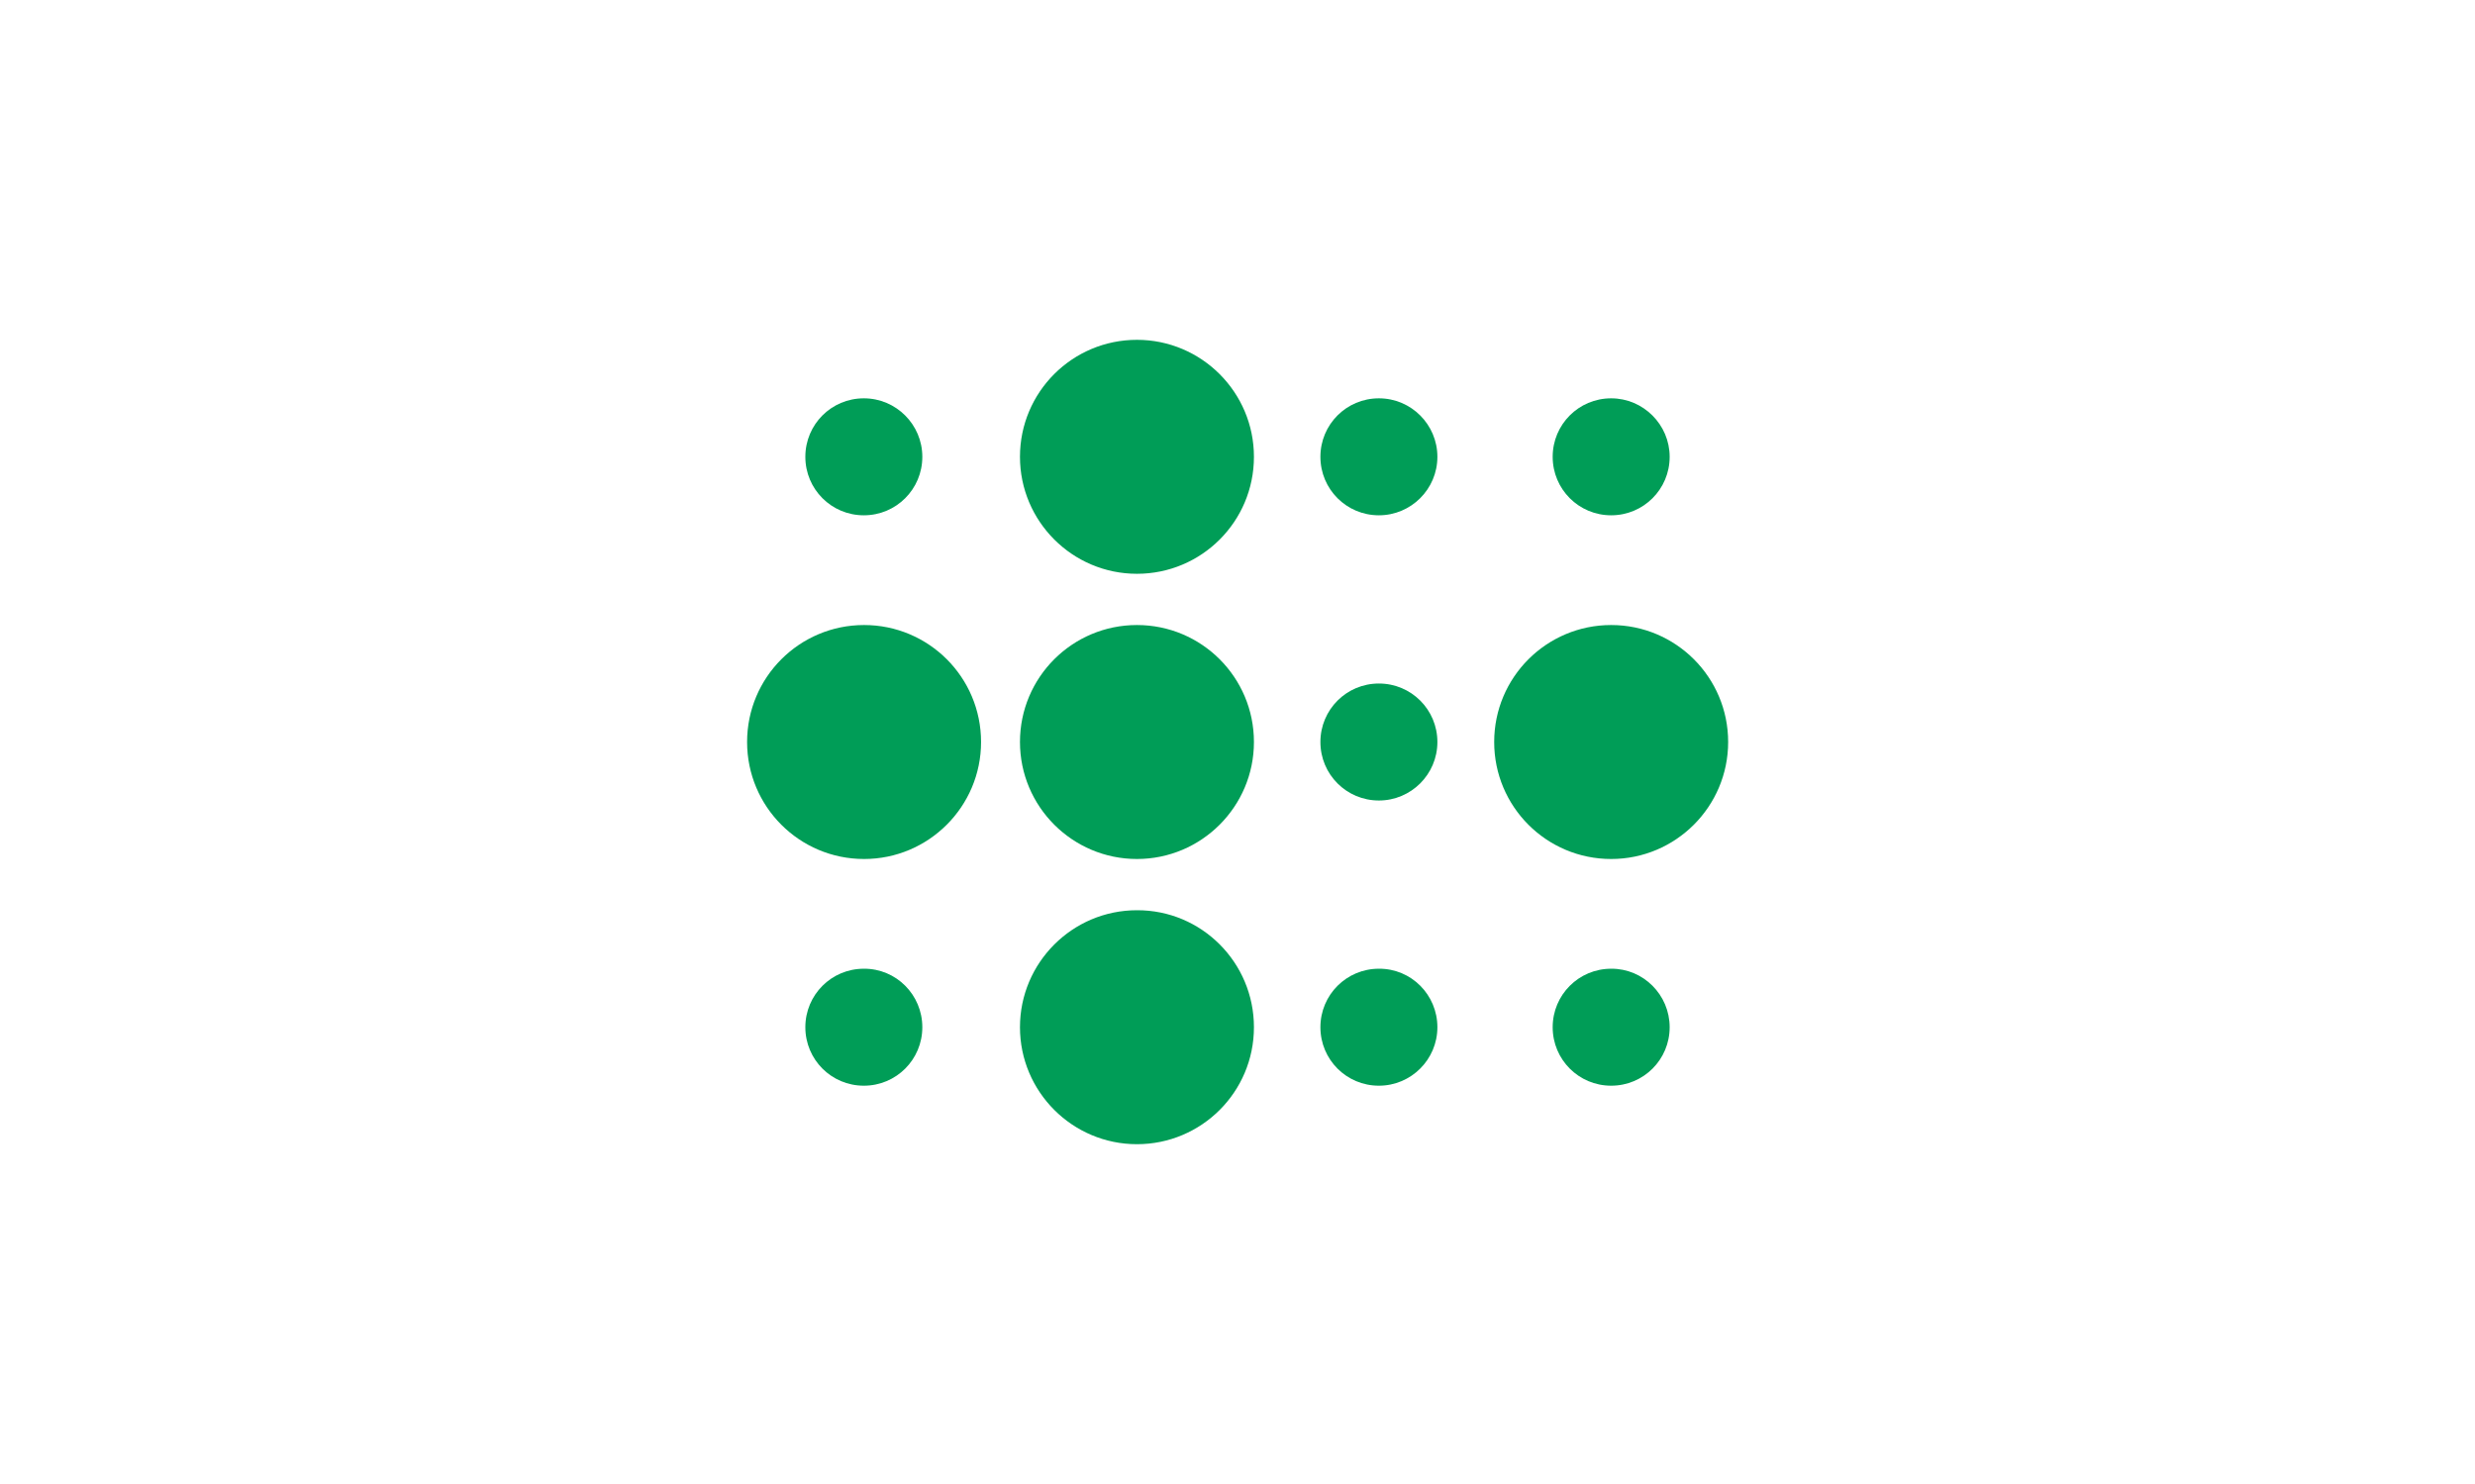 <?xml version="1.0" encoding="utf-8"?>
<!-- Generator: Adobe Illustrator 19.0.0, SVG Export Plug-In . SVG Version: 6.00 Build 0)  -->
<svg version="1.1" id="Layer_1" xmlns="http://www.w3.org/2000/svg" xmlns:xlink="http://www.w3.org/1999/xlink" x="0px" y="0px"
	 viewBox="0 0 1024 614" enable-background="new 0 0 1024 614" xml:space="preserve">
<rect id="XMLID_99_" x="0" y="0" fill="#FFFFFF" width="1024" height="614"/>
<g id="XMLID_138_">
	<path id="XMLID_136_" fill="#009D57" d="M518.8,189c0,26.8-21.7,48.4-48.4,48.4c-26.7,0-48.4-21.7-48.4-48.4
		c0-26.8,21.7-48.4,48.4-48.4C497.1,140.6,518.8,162.3,518.8,189z"/>
	<path id="XMLID_135_" fill="#009D57" d="M518.8,307c0,26.7-21.7,48.4-48.4,48.4c-26.7,0-48.4-21.7-48.4-48.4
		c0-26.8,21.7-48.4,48.4-48.4C497.1,258.6,518.8,280.2,518.8,307z"/>
	<path id="XMLID_134_" fill="#009D57" d="M518.8,425c0,26.8-21.7,48.4-48.4,48.4c-26.7,0-48.4-21.7-48.4-48.4
		c0-26.7,21.7-48.4,48.4-48.4C497.1,376.5,518.8,398.2,518.8,425z"/>
	<path id="XMLID_133_" fill="#009D57" d="M381.6,189c0,13.4-10.8,24.2-24.2,24.2c-13.4,0-24.2-10.8-24.2-24.2
		c0-13.4,10.8-24.2,24.2-24.2C370.8,164.8,381.6,175.7,381.6,189z"/>
	<path id="XMLID_132_" fill="#009D57" d="M405.9,307c0,26.7-21.7,48.4-48.4,48.4c-26.8,0-48.4-21.7-48.4-48.4
		c0-26.8,21.7-48.4,48.4-48.4C384.2,258.6,405.9,280.2,405.9,307z"/>
	<path id="XMLID_131_" fill="#009D57" d="M381.6,425c0,13.4-10.8,24.2-24.2,24.2c-13.4,0-24.2-10.8-24.2-24.2
		c0-13.4,10.8-24.2,24.2-24.2C370.8,400.7,381.6,411.6,381.6,425z"/>
	<path id="XMLID_130_" fill="#009D57" d="M690.8,189c0,13.4-10.8,24.2-24.2,24.2c-13.4,0-24.2-10.8-24.2-24.2
		c0-13.4,10.8-24.2,24.2-24.2C679.9,164.8,690.8,175.7,690.8,189z"/>
	<path id="XMLID_129_" fill="#009D57" d="M715,307c0,26.7-21.7,48.4-48.4,48.4c-26.8,0-48.4-21.7-48.4-48.4
		c0-26.8,21.7-48.4,48.4-48.4C693.3,258.6,715,280.2,715,307z"/>
	<path id="XMLID_128_" fill="#009D57" d="M690.8,425c0,13.4-10.8,24.2-24.2,24.2c-13.4,0-24.2-10.8-24.2-24.2
		c0-13.4,10.8-24.2,24.2-24.2C679.9,400.7,690.8,411.6,690.8,425z"/>
	<path id="XMLID_127_" fill="#009D57" d="M594.7,189c0,13.4-10.9,24.2-24.2,24.2c-13.4,0-24.2-10.8-24.2-24.2
		c0-13.4,10.8-24.2,24.2-24.2C583.9,164.8,594.7,175.7,594.7,189z"/>
	<path id="XMLID_126_" fill="#009D57" d="M594.7,307c0,13.4-10.9,24.2-24.2,24.2c-13.4,0-24.2-10.8-24.2-24.2
		c0-13.4,10.8-24.2,24.2-24.2C583.9,282.8,594.7,293.6,594.7,307z"/>
	<path id="XMLID_125_" fill="#009D57" d="M594.7,425c0,13.4-10.9,24.2-24.2,24.2c-13.4,0-24.2-10.8-24.2-24.2
		c0-13.4,10.8-24.2,24.2-24.2C583.9,400.7,594.7,411.6,594.7,425z"/>
</g>
<g id="XMLID_1_">
</g>
<g id="XMLID_2_">
</g>
<g id="XMLID_3_">
</g>
<g id="XMLID_4_">
</g>
<g id="XMLID_5_">
</g>
<g id="XMLID_6_">
</g>
</svg>
